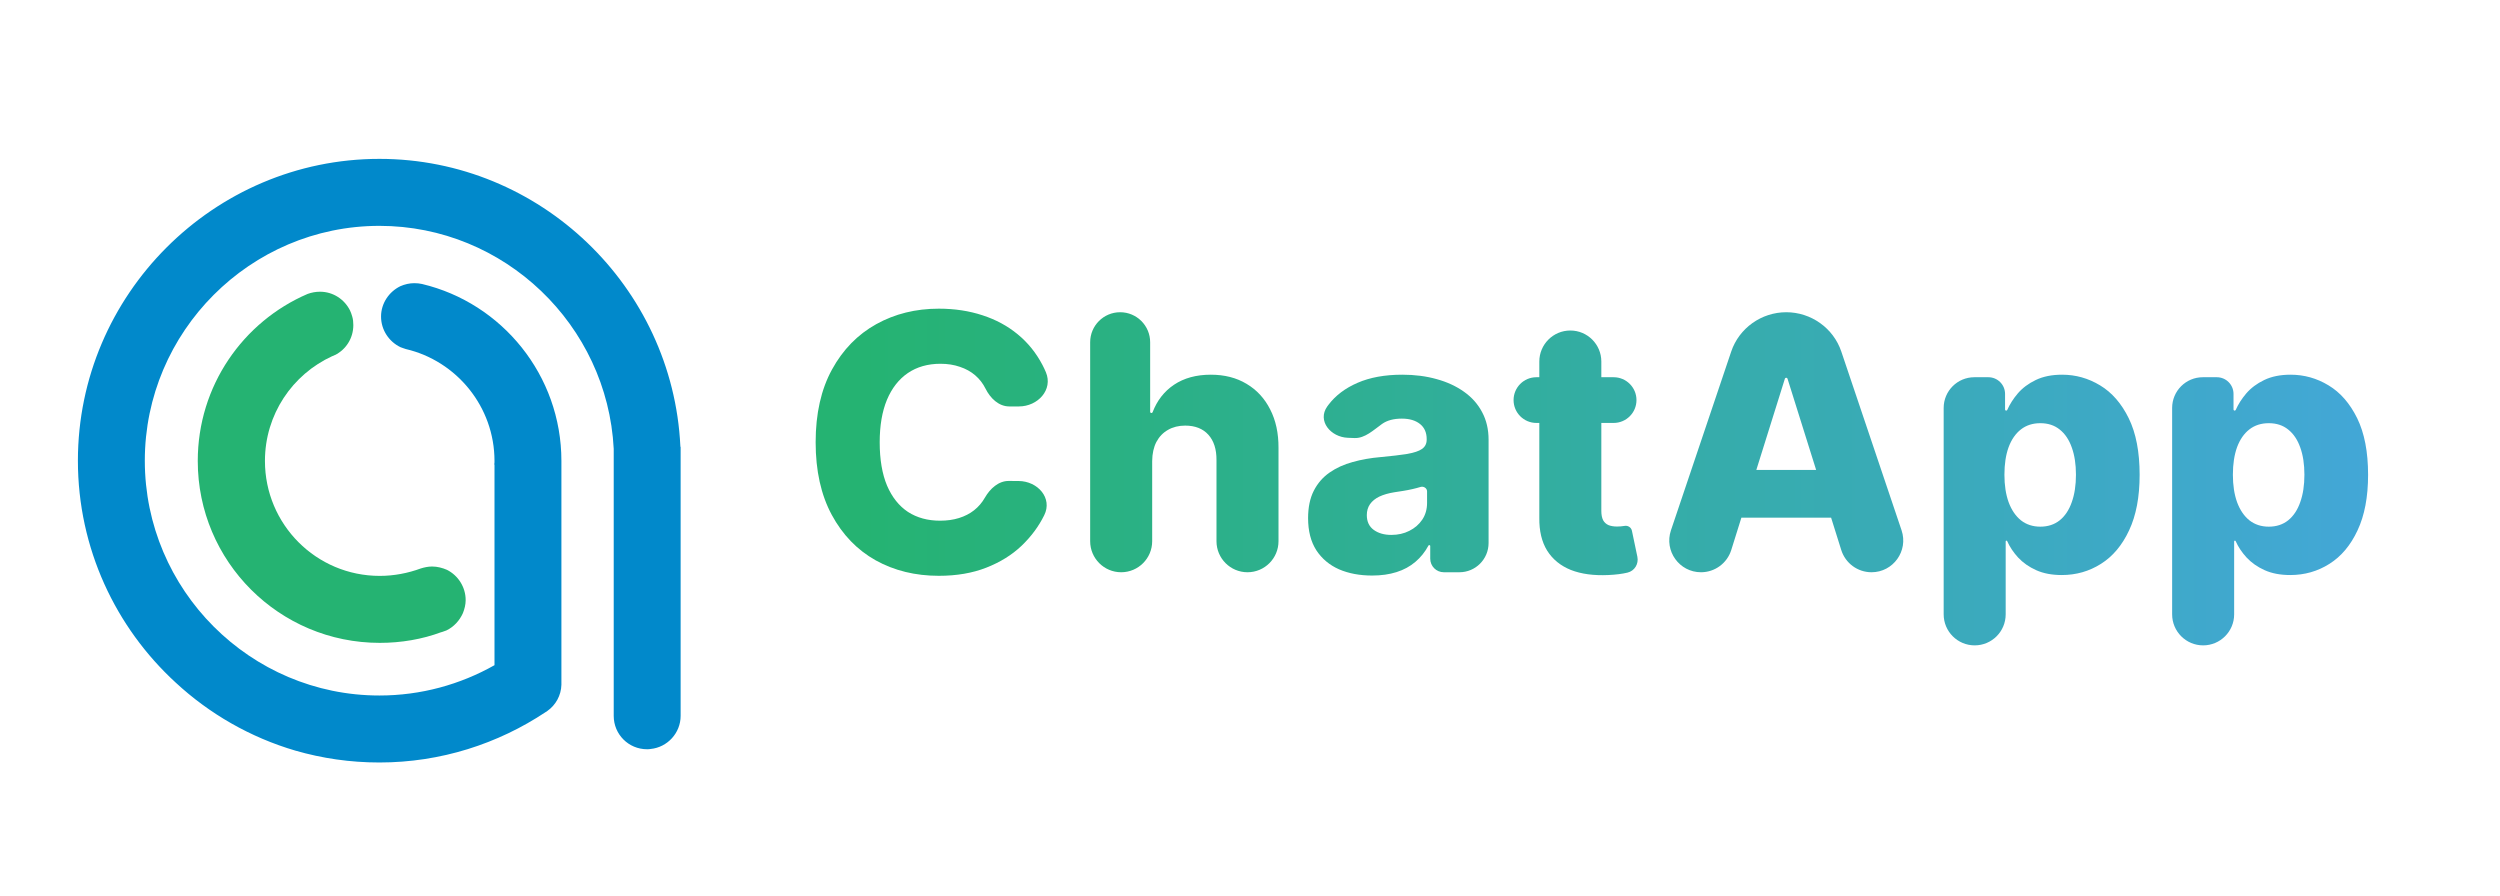 <?xml version="1.0" encoding="UTF-8" standalone="no"?>
<!DOCTYPE svg PUBLIC "-//W3C//DTD SVG 1.1//EN" "http://www.w3.org/Graphics/SVG/1.1/DTD/svg11.dtd">
<svg width="100%" height="100%" viewBox="0 0 173 62" version="1.1" xmlns="http://www.w3.org/2000/svg" xmlns:xlink="http://www.w3.org/1999/xlink" xml:space="preserve" xmlns:serif="http://www.serif.com/" style="fill-rule:evenodd;clip-rule:evenodd;stroke-linejoin:round;stroke-miterlimit:2;">
    <g id="Artboard2" transform="matrix(0.915,0,0,0.756,17.392,16.634)">
        <rect x="-19" y="-22" width="189" height="82" style="fill:none;"/>
        <g transform="matrix(1.092,0,0,1.323,-24.462,-29.652)">
            <g transform="matrix(1,0,0,1,61,27)">
                <path d="M16.43,4.536C16.94,5.742 15.873,6.902 14.563,6.902L13.894,6.902C13.163,6.902 12.582,6.335 12.255,5.681C12.074,5.317 11.834,5.007 11.535,4.749C11.236,4.492 10.882,4.296 10.472,4.161C10.068,4.02 9.62,3.95 9.128,3.95C8.255,3.95 7.503,4.164 6.871,4.591C6.244,5.019 5.761,5.637 5.421,6.445C5.087,7.253 4.92,8.231 4.92,9.379C4.92,10.573 5.09,11.575 5.43,12.383C5.775,13.185 6.259,13.791 6.879,14.201C7.506,14.605 8.247,14.807 9.102,14.807C9.582,14.807 10.018,14.746 10.411,14.623C10.809,14.5 11.157,14.321 11.456,14.087C11.76,13.847 12.009,13.557 12.203,13.217C12.562,12.594 13.142,12.052 13.861,12.057L14.539,12.061C15.865,12.069 16.907,13.243 16.314,14.43C15.933,15.203 15.409,15.908 14.741,16.547C14.074,17.179 13.26,17.683 12.299,18.058C11.345,18.432 10.25,18.62 9.014,18.62C7.386,18.62 5.928,18.263 4.639,17.548C3.357,16.828 2.344,15.78 1.6,14.403C0.856,13.027 0.484,11.352 0.484,9.379C0.484,7.399 0.862,5.722 1.618,4.345C2.373,2.969 3.395,1.924 4.683,1.209C5.972,0.495 7.415,0.138 9.014,0.138C10.103,0.138 11.11,0.29 12.036,0.594C12.961,0.893 13.775,1.332 14.478,1.912C15.18,2.486 15.751,3.192 16.191,4.029C16.277,4.193 16.357,4.362 16.43,4.536Z" style="fill:url(#_Linear1);fill-rule:nonzero;"/>
            </g>
            <g transform="matrix(1,0,0,1,61,27)">
                <path d="M23.791,10.679L23.791,16.226C23.791,17.412 22.83,18.374 21.643,18.374C20.457,18.374 19.496,17.412 19.496,16.226L19.496,2.461C19.496,1.314 20.426,0.384 21.573,0.384C22.721,0.384 23.651,1.314 23.651,2.461L23.651,7.27C23.651,7.319 23.69,7.358 23.738,7.358C23.775,7.358 23.808,7.335 23.821,7.301C24.128,6.497 24.618,5.866 25.293,5.408C25.99,4.94 26.842,4.706 27.85,4.706C28.798,4.706 29.624,4.916 30.327,5.338C31.029,5.754 31.574,6.342 31.961,7.104C32.353,7.865 32.546,8.755 32.54,9.774L32.54,16.226C32.54,17.412 31.579,18.374 30.392,18.374C29.206,18.374 28.245,17.412 28.245,16.226L28.245,10.617C28.251,9.868 28.063,9.282 27.683,8.86C27.302,8.439 26.766,8.228 26.075,8.228C25.624,8.228 25.226,8.328 24.88,8.527C24.541,8.72 24.274,8.998 24.081,9.361C23.894,9.724 23.797,10.163 23.791,10.679Z" style="fill:url(#_Linear2);fill-rule:nonzero;"/>
            </g>
            <g transform="matrix(1,0,0,1,61,27)">
                <path d="M39.025,18.602C38.164,18.602 37.4,18.459 36.733,18.172C36.071,17.879 35.547,17.44 35.16,16.854C34.78,16.263 34.589,15.522 34.589,14.632C34.589,13.882 34.721,13.25 34.984,12.734C35.248,12.219 35.611,11.8 36.074,11.478C36.536,11.156 37.069,10.913 37.672,10.749C38.276,10.579 38.92,10.465 39.605,10.407C40.372,10.336 40.99,10.263 41.458,10.187C41.927,10.105 42.267,9.991 42.477,9.844C42.694,9.692 42.802,9.478 42.802,9.203L42.802,9.159C42.802,8.708 42.647,8.36 42.337,8.114C42.027,7.868 41.608,7.745 41.081,7.745C40.513,7.745 40.056,7.868 39.71,8.114C39.124,8.531 38.528,9.114 37.809,9.089L37.351,9.072C36.143,9.03 35.213,7.893 35.913,6.908C35.94,6.87 35.967,6.833 35.995,6.796C36.487,6.146 37.16,5.637 38.015,5.268C38.876,4.893 39.91,4.706 41.116,4.706C41.977,4.706 42.77,4.808 43.496,5.013C44.222,5.212 44.855,5.505 45.394,5.891C45.933,6.272 46.348,6.741 46.641,7.297C46.94,7.853 47.089,8.489 47.089,9.203L47.089,16.353C47.089,17.469 46.185,18.374 45.069,18.374L43.988,18.374C43.469,18.374 43.048,17.953 43.048,17.434L43.048,16.56C43.048,16.523 43.019,16.494 42.983,16.494C42.958,16.494 42.936,16.508 42.924,16.529C42.687,16.971 42.386,17.345 42.021,17.654C41.652,17.97 41.215,18.207 40.712,18.365C40.214,18.523 39.652,18.602 39.025,18.602ZM40.352,15.791C40.814,15.791 41.23,15.698 41.599,15.51C41.974,15.323 42.272,15.065 42.495,14.737C42.718,14.403 42.829,14.017 42.829,13.578L42.829,12.777C42.829,12.558 42.591,12.408 42.381,12.471C42.211,12.524 42.024,12.573 41.819,12.62C41.614,12.667 41.403,12.708 41.186,12.743C40.969,12.778 40.762,12.81 40.562,12.84C40.158,12.904 39.813,13.004 39.526,13.138C39.245,13.273 39.028,13.449 38.876,13.665C38.73,13.876 38.656,14.128 38.656,14.421C38.656,14.866 38.814,15.206 39.131,15.44C39.453,15.674 39.86,15.791 40.352,15.791Z" style="fill:url(#_Linear3);fill-rule:nonzero;"/>
            </g>
            <g transform="matrix(1,0,0,1,61,27)">
                <path d="M55.75,4.881C56.624,4.881 57.332,5.589 57.332,6.462C57.332,7.336 56.624,8.044 55.75,8.044L50.401,8.044C49.528,8.044 48.82,7.336 48.82,6.462C48.82,5.589 49.528,4.881 50.401,4.881L55.75,4.881ZM50.603,3.796C50.603,2.61 51.564,1.649 52.751,1.649C53.937,1.649 54.898,2.61 54.898,3.796L54.898,14.131C54.898,14.395 54.939,14.608 55.021,14.772C55.109,14.93 55.235,15.044 55.399,15.115C55.563,15.179 55.759,15.211 55.987,15.211C56.152,15.211 56.324,15.197 56.506,15.168C56.737,15.124 56.968,15.271 57.016,15.501L57.394,17.303C57.497,17.797 57.2,18.285 56.708,18.4C56.339,18.488 55.897,18.544 55.381,18.567C54.374,18.614 53.51,18.497 52.79,18.216C52.076,17.929 51.528,17.484 51.147,16.88C50.773,16.277 50.591,15.519 50.603,14.605L50.603,3.796Z" style="fill:url(#_Linear4);fill-rule:nonzero;"/>
            </g>
            <g transform="matrix(1,0,0,1,61,27)">
                <path d="M63.897,16.834C63.61,17.75 62.761,18.374 61.801,18.374C60.298,18.374 59.239,16.899 59.719,15.475L63.893,3.105C64.442,1.479 65.989,0.384 67.706,0.384C69.422,0.384 70.97,1.479 71.518,3.105L75.692,15.474C76.172,16.898 75.113,18.374 73.61,18.374C72.65,18.374 71.801,17.751 71.514,16.835L67.793,4.983C67.78,4.943 67.743,4.916 67.701,4.916C67.66,4.916 67.623,4.943 67.61,4.983L63.897,16.834ZM62.791,12.945C62.791,12.033 63.53,11.294 64.442,11.294L70.908,11.294C71.82,11.294 72.559,12.033 72.559,12.945C72.559,13.857 71.82,14.597 70.908,14.597L64.442,14.597C63.53,14.597 62.791,13.857 62.791,12.945Z" style="fill:url(#_Linear5);fill-rule:nonzero;"/>
            </g>
            <g transform="matrix(1,0,0,1,61,27)">
                <path d="M80.755,23.433C79.569,23.433 78.607,22.472 78.607,21.286L78.607,7.007C78.607,5.833 79.559,4.881 80.733,4.881L81.703,4.881C82.341,4.881 82.859,5.398 82.859,6.036L82.859,7.112C82.859,7.156 82.894,7.191 82.938,7.191C82.97,7.191 82.998,7.172 83.011,7.143C83.186,6.751 83.427,6.371 83.737,6.006C84.065,5.625 84.481,5.315 84.984,5.074C85.494,4.828 86.103,4.706 86.811,4.706C87.748,4.706 88.624,4.951 89.438,5.443C90.258,5.935 90.92,6.694 91.423,7.718C91.927,8.743 92.179,10.049 92.179,11.636C92.179,13.165 91.936,14.444 91.45,15.475C90.969,16.506 90.319,17.279 89.499,17.794C88.685,18.309 87.781,18.567 86.785,18.567C86.106,18.567 85.517,18.456 85.019,18.233C84.522,18.011 84.103,17.718 83.763,17.355C83.438,17.001 83.185,16.622 83.004,16.218C82.996,16.199 82.977,16.186 82.956,16.186C82.926,16.186 82.902,16.21 82.902,16.24L82.902,21.286C82.902,22.472 81.941,23.433 80.755,23.433ZM82.815,11.628C82.815,12.354 82.911,12.986 83.105,13.525C83.304,14.064 83.588,14.482 83.957,14.781C84.331,15.074 84.779,15.22 85.301,15.22C85.828,15.22 86.276,15.074 86.644,14.781C87.013,14.482 87.292,14.064 87.479,13.525C87.672,12.986 87.769,12.354 87.769,11.628C87.769,10.901 87.672,10.272 87.479,9.739C87.292,9.206 87.013,8.793 86.644,8.5C86.281,8.207 85.833,8.061 85.301,8.061C84.774,8.061 84.326,8.205 83.957,8.492C83.588,8.778 83.304,9.188 83.105,9.721C82.911,10.254 82.815,10.89 82.815,11.628Z" style="fill:url(#_Linear6);fill-rule:nonzero;"/>
            </g>
            <g transform="matrix(1,0,0,1,61,27)">
                <path d="M96.577,23.433C95.391,23.433 94.43,22.472 94.43,21.286L94.43,7.007C94.43,5.833 95.381,4.881 96.555,4.881L97.526,4.881C98.164,4.881 98.681,5.398 98.681,6.036L98.681,7.112C98.681,7.156 98.717,7.191 98.76,7.191C98.792,7.191 98.821,7.172 98.834,7.143C99.008,6.751 99.25,6.371 99.56,6.006C99.888,5.625 100.303,5.315 100.807,5.074C101.316,4.828 101.925,4.706 102.634,4.706C103.571,4.706 104.447,4.951 105.261,5.443C106.08,5.935 106.742,6.694 107.246,7.718C107.749,8.743 108.001,10.049 108.001,11.636C108.001,13.165 107.758,14.444 107.272,15.475C106.792,16.506 106.142,17.279 105.322,17.794C104.508,18.309 103.603,18.567 102.608,18.567C101.928,18.567 101.34,18.456 100.842,18.233C100.344,18.011 99.926,17.718 99.586,17.355C99.261,17.001 99.008,16.622 98.827,16.218C98.818,16.199 98.799,16.186 98.778,16.186C98.749,16.186 98.725,16.21 98.725,16.24L98.725,21.286C98.725,22.472 97.763,23.433 96.577,23.433ZM98.637,11.628C98.637,12.354 98.734,12.986 98.927,13.525C99.126,14.064 99.41,14.482 99.779,14.781C100.154,15.074 100.602,15.22 101.123,15.22C101.65,15.22 102.098,15.074 102.467,14.781C102.836,14.482 103.114,14.064 103.302,13.525C103.495,12.986 103.591,12.354 103.591,11.628C103.591,10.901 103.495,10.272 103.302,9.739C103.114,9.206 102.836,8.793 102.467,8.5C102.104,8.207 101.656,8.061 101.123,8.061C100.596,8.061 100.148,8.205 99.779,8.492C99.41,8.778 99.126,9.188 98.927,9.721C98.734,10.254 98.637,10.89 98.637,11.628Z" style="fill:url(#_Linear7);fill-rule:nonzero;"/>
            </g>
        </g>
        <g transform="matrix(1.092,0,0,1.323,9.816,20.323)">
            <g transform="matrix(1,0,0,1,-21,-21)">
                <path d="M17.607,13.653C17.664,13.634 17.721,13.615 17.778,13.577L17.797,13.577C18.56,13.196 19.075,12.414 19.075,11.499C19.075,11.289 19.056,11.098 18.999,10.908C18.961,10.755 18.903,10.621 18.846,10.488C18.465,9.725 17.683,9.191 16.767,9.191C16.462,9.191 16.176,9.248 15.909,9.344C11.428,11.27 8.301,15.713 8.301,20.9C8.301,27.86 13.945,33.486 20.906,33.486C22.393,33.486 23.842,33.238 25.177,32.742L25.196,32.742C25.292,32.704 25.406,32.666 25.52,32.627C26.035,32.38 26.436,31.941 26.665,31.426C26.779,31.14 26.855,30.835 26.855,30.53C26.855,29.614 26.321,28.814 25.558,28.432C25.253,28.299 24.891,28.203 24.529,28.203C24.262,28.203 23.995,28.261 23.747,28.337C22.87,28.661 21.897,28.852 20.906,28.852C16.501,28.852 12.954,25.286 12.954,20.9C12.954,17.677 14.861,14.912 17.607,13.653Z" style="fill:rgb(37,179,114);"/>
                <path d="M28.852,21.148L28.852,35.03C26.487,36.365 23.76,37.128 20.881,37.128C11.937,37.128 4.634,29.824 4.634,20.881C4.634,11.956 11.937,4.634 20.881,4.634C29.538,4.634 36.67,11.499 37.109,20.061L37.109,38.539C37.109,39.817 38.139,40.846 39.416,40.846C39.493,40.846 39.588,40.846 39.664,40.827C40.827,40.713 41.743,39.721 41.743,38.539L41.743,19.947C41.724,19.908 41.724,19.889 41.724,19.87C41.19,8.848 32.017,0 20.881,0C9.401,0 0,9.401 0,20.881C0,26.945 2.612,32.418 6.77,36.232C9.096,38.387 11.937,40.026 15.065,40.942C16.915,41.476 18.86,41.762 20.881,41.762C25.133,41.762 29.1,40.465 32.399,38.272C32.418,38.253 32.437,38.253 32.437,38.253C32.456,38.234 32.494,38.215 32.513,38.196C33.085,37.795 33.467,37.128 33.486,36.384L33.486,20.9C33.486,14.969 29.367,9.973 23.837,8.657C23.665,8.619 23.493,8.6 23.303,8.6C22.959,8.6 22.635,8.677 22.33,8.81C21.548,9.191 20.995,9.992 20.995,10.908C20.995,11.842 21.548,12.643 22.33,13.024C22.445,13.063 22.578,13.12 22.712,13.158C26.22,13.978 28.852,17.143 28.852,20.9C28.852,20.976 28.852,21.072 28.833,21.148L28.852,21.148Z" style="fill:rgb(1,137,203);"/>
            </g>
        </g>
    </g>
    <defs>
        <linearGradient id="_Linear1" x1="0" y1="0" x2="1" y2="0" gradientUnits="userSpaceOnUse" gradientTransform="matrix(105.311,0,0,105.311,3.776,9.658)"><stop offset="0" style="stop-color:rgb(37,179,114);stop-opacity:1"/><stop offset="1" style="stop-color:rgb(67,167,216);stop-opacity:1"/></linearGradient>
        <linearGradient id="_Linear2" x1="0" y1="0" x2="1" y2="0" gradientUnits="userSpaceOnUse" gradientTransform="matrix(105.311,0,0,105.311,3.776,9.658)"><stop offset="0" style="stop-color:rgb(37,179,114);stop-opacity:1"/><stop offset="1" style="stop-color:rgb(67,167,216);stop-opacity:1"/></linearGradient>
        <linearGradient id="_Linear3" x1="0" y1="0" x2="1" y2="0" gradientUnits="userSpaceOnUse" gradientTransform="matrix(105.311,0,0,105.311,3.776,9.658)"><stop offset="0" style="stop-color:rgb(37,179,114);stop-opacity:1"/><stop offset="1" style="stop-color:rgb(67,167,216);stop-opacity:1"/></linearGradient>
        <linearGradient id="_Linear4" x1="0" y1="0" x2="1" y2="0" gradientUnits="userSpaceOnUse" gradientTransform="matrix(105.311,0,0,105.311,3.776,9.658)"><stop offset="0" style="stop-color:rgb(37,179,114);stop-opacity:1"/><stop offset="1" style="stop-color:rgb(67,167,216);stop-opacity:1"/></linearGradient>
        <linearGradient id="_Linear5" x1="0" y1="0" x2="1" y2="0" gradientUnits="userSpaceOnUse" gradientTransform="matrix(105.311,0,0,105.311,3.776,9.658)"><stop offset="0" style="stop-color:rgb(37,179,114);stop-opacity:1"/><stop offset="1" style="stop-color:rgb(67,167,216);stop-opacity:1"/></linearGradient>
        <linearGradient id="_Linear6" x1="0" y1="0" x2="1" y2="0" gradientUnits="userSpaceOnUse" gradientTransform="matrix(105.311,0,0,105.311,3.776,9.658)"><stop offset="0" style="stop-color:rgb(37,179,114);stop-opacity:1"/><stop offset="1" style="stop-color:rgb(67,167,216);stop-opacity:1"/></linearGradient>
        <linearGradient id="_Linear7" x1="0" y1="0" x2="1" y2="0" gradientUnits="userSpaceOnUse" gradientTransform="matrix(105.311,0,0,105.311,3.776,9.658)"><stop offset="0" style="stop-color:rgb(37,179,114);stop-opacity:1"/><stop offset="1" style="stop-color:rgb(67,167,216);stop-opacity:1"/></linearGradient>
    </defs>
</svg>
